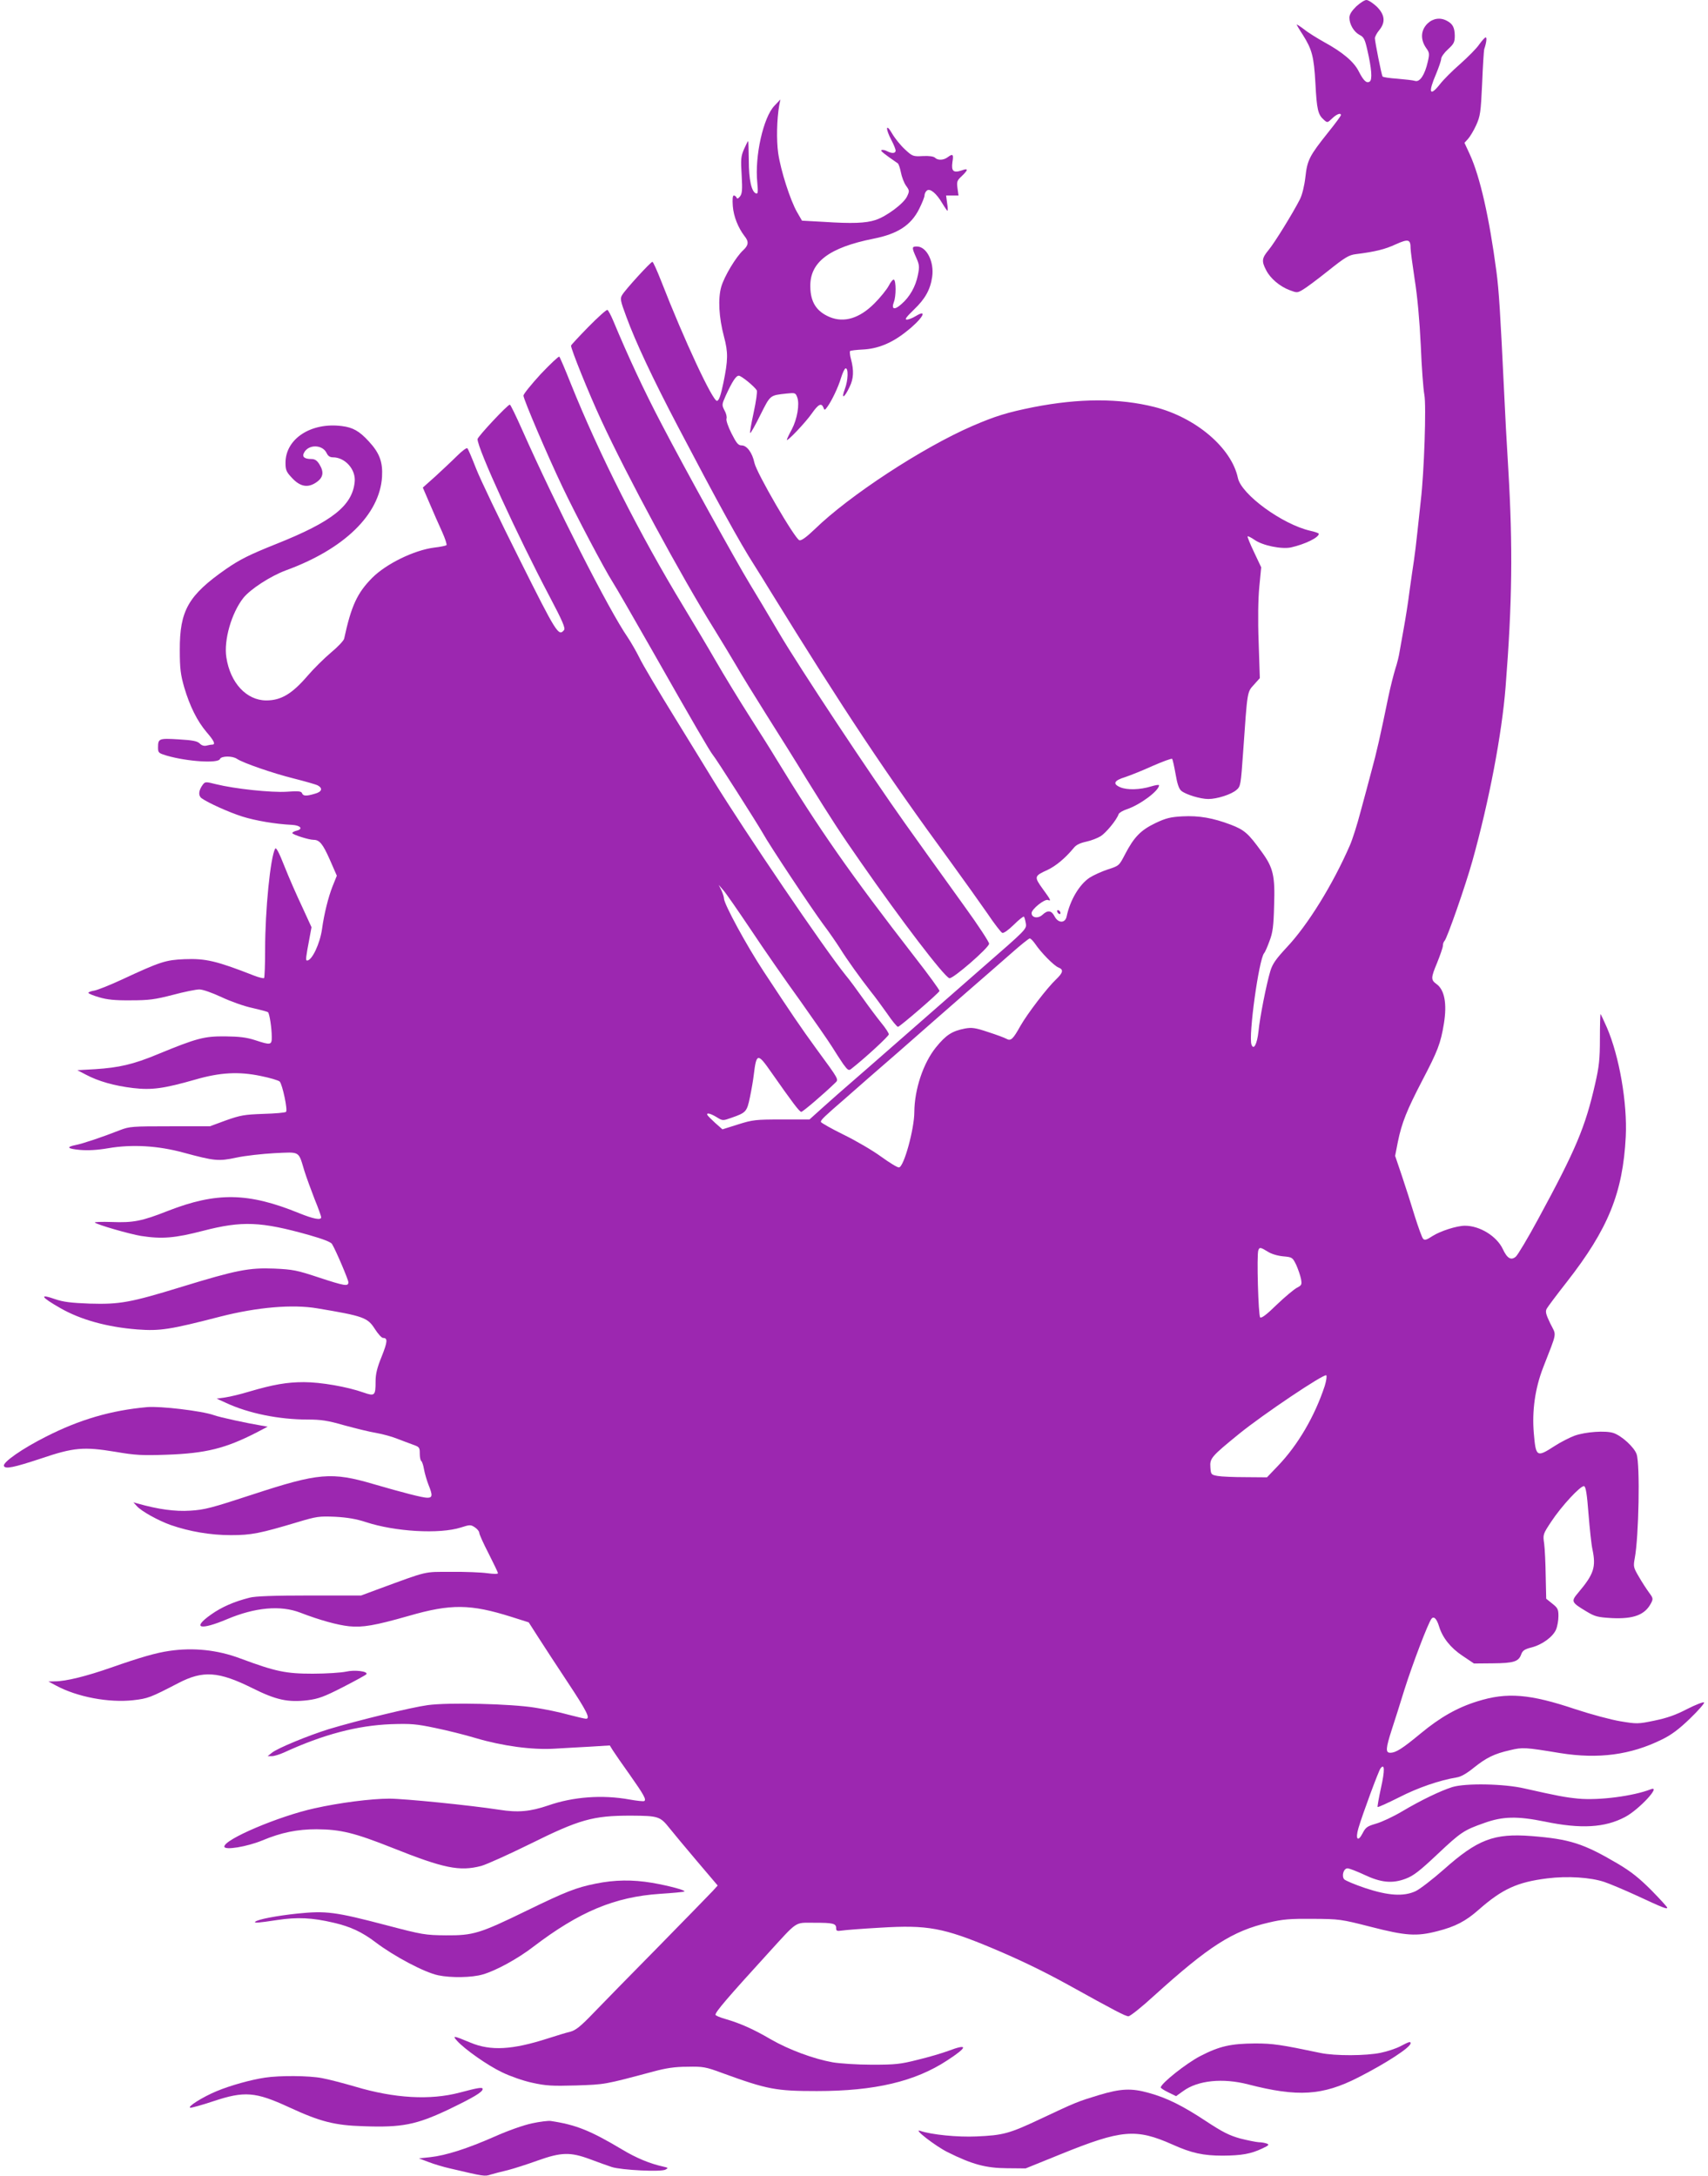 <?xml version="1.0" standalone="no"?>
<!DOCTYPE svg PUBLIC "-//W3C//DTD SVG 20010904//EN"
 "http://www.w3.org/TR/2001/REC-SVG-20010904/DTD/svg10.dtd">
<svg version="1.0" xmlns="http://www.w3.org/2000/svg"
 width="1005pt" height="1280pt" viewBox="0 0 1005 1280"
 preserveAspectRatio="xMidYMid meet">
<g transform="translate(0,1280) scale(0.1,-0.1)"
fill="#9c27b0" stroke="none">
<path d="M7980 12762 c-27 -27 -40 -47 -40 -66 0 -39 26 -83 59 -101 25 -12
32 -25 46 -87 26 -112 31 -178 14 -188 -18 -12 -36 5 -65 62 -28 55 -94 111
-202 170 -41 23 -95 56 -118 75 -24 18 -44 31 -44 28 0 -2 16 -30 36 -60 54
-86 65 -126 74 -285 8 -154 15 -184 49 -214 21 -19 22 -19 49 7 27 26 52 35
52 20 0 -5 -34 -51 -76 -103 -109 -137 -122 -161 -133 -262 -6 -52 -19 -104
-32 -130 -40 -79 -149 -256 -184 -298 -40 -48 -43 -66 -15 -119 24 -48 80 -96
139 -118 42 -16 45 -16 77 3 18 10 85 60 149 111 99 79 122 93 163 98 112 14
171 28 235 58 74 33 87 30 87 -24 0 -14 11 -96 24 -182 16 -99 29 -242 36
-389 5 -128 15 -259 21 -290 12 -60 -1 -457 -21 -623 -5 -44 -14 -127 -20
-185 -6 -58 -15 -132 -20 -165 -5 -33 -17 -114 -26 -180 -8 -66 -24 -165 -34
-220 -10 -55 -21 -118 -25 -140 -3 -22 -14 -67 -25 -100 -10 -33 -29 -107 -41
-165 -47 -229 -70 -330 -99 -435 -16 -60 -45 -170 -65 -242 -19 -73 -47 -161
-62 -195 -100 -230 -248 -470 -373 -602 -62 -67 -82 -95 -95 -137 -24 -80 -62
-274 -70 -356 -8 -74 -28 -113 -41 -78 -19 50 43 500 74 538 6 6 20 39 32 72
19 49 24 87 27 210 6 173 -5 221 -73 314 -78 108 -101 129 -182 160 -106 40
-187 54 -285 49 -70 -4 -96 -10 -159 -40 -85 -41 -125 -81 -178 -183 -35 -67
-35 -68 -101 -89 -36 -12 -85 -34 -108 -49 -60 -40 -115 -132 -135 -229 -9
-40 -50 -39 -71 2 -18 35 -40 38 -71 9 -26 -24 -64 -18 -64 10 0 23 76 84 96
77 21 -8 18 -1 -31 66 -51 71 -50 75 29 111 49 23 104 69 153 128 14 19 38 30
74 38 29 6 67 21 85 32 31 19 95 96 106 130 3 8 25 21 49 29 78 26 189 109
189 141 0 4 -21 1 -47 -7 -65 -20 -141 -22 -181 -5 -47 20 -37 40 29 60 30 10
103 39 162 66 60 26 111 45 114 41 3 -3 12 -43 20 -88 10 -60 20 -88 34 -100
27 -22 112 -48 159 -48 52 0 135 27 165 53 25 21 26 28 40 227 25 358 23 348
63 392 l35 39 -7 212 c-5 133 -3 255 4 326 l11 114 -42 89 c-23 48 -40 90 -38
93 3 2 21 -7 40 -20 47 -34 160 -57 216 -45 83 19 163 58 163 80 0 4 -23 12
-51 18 -164 38 -404 213 -425 310 -37 177 -247 356 -491 418 -207 52 -440 52
-712 -1 -154 -31 -223 -52 -360 -111 -291 -126 -724 -409 -927 -607 -48 -46
-78 -68 -90 -65 -25 5 -253 397 -265 456 -12 58 -44 102 -75 102 -20 0 -30 12
-60 71 -20 40 -33 78 -29 87 3 9 -2 31 -12 48 -16 32 -16 34 7 86 39 85 61
118 77 118 15 0 91 -62 106 -86 4 -7 -4 -65 -18 -129 -14 -65 -24 -120 -21
-122 3 -3 30 45 60 106 60 119 55 115 154 126 50 5 53 5 63 -22 15 -40 0 -128
-32 -189 -16 -29 -29 -57 -29 -61 0 -14 111 103 147 155 38 54 56 64 68 35 6
-17 8 -17 22 2 26 35 66 118 82 173 9 29 21 54 26 55 18 4 16 -70 -4 -122 -23
-62 -3 -53 28 13 24 48 26 96 9 161 -7 24 -9 47 -6 50 3 3 36 7 74 9 88 4 171
37 256 105 93 72 133 138 57 92 -19 -12 -43 -21 -53 -21 -15 0 -3 15 42 59 66
63 96 117 107 192 13 88 -32 179 -90 179 -30 0 -31 -5 -4 -65 19 -43 20 -54
10 -103 -13 -67 -48 -129 -97 -171 -41 -37 -61 -31 -44 13 13 34 13 123 0 131
-5 3 -19 -13 -30 -35 -12 -23 -50 -70 -85 -105 -88 -88 -178 -115 -263 -80
-78 33 -113 88 -114 179 -3 144 111 230 372 282 142 28 221 79 269 176 17 34
31 69 31 78 0 10 6 23 14 29 18 15 56 -16 90 -74 15 -25 29 -45 31 -45 3 0 2
20 -2 45 l-6 45 36 0 37 0 -6 43 c-5 38 -3 45 25 71 39 37 39 48 1 34 -50 -17
-63 -5 -56 47 8 48 3 53 -28 30 -24 -18 -58 -19 -74 -3 -8 8 -35 12 -72 10
-57 -3 -61 -2 -106 40 -25 23 -59 65 -75 93 -37 64 -40 29 -4 -39 14 -26 25
-54 25 -62 0 -17 -23 -18 -51 -3 -11 6 -25 9 -32 6 -9 -3 13 -21 96 -78 5 -4
13 -28 18 -53 5 -26 18 -61 30 -78 21 -29 21 -32 6 -64 -20 -42 -121 -117
-185 -138 -58 -19 -138 -22 -305 -11 l-128 7 -30 52 c-39 69 -95 242 -110 345
-11 79 -8 199 6 281 l7 35 -35 -37 c-65 -67 -117 -296 -101 -452 5 -55 4 -68
-7 -64 -27 9 -43 80 -43 196 -1 61 -2 112 -4 112 -2 0 -12 -21 -24 -47 -18
-42 -20 -59 -14 -153 5 -88 3 -109 -10 -126 -11 -13 -17 -15 -20 -6 -3 6 -10
12 -16 12 -7 0 -9 -22 -6 -63 5 -61 31 -126 69 -176 26 -32 24 -53 -7 -82 -43
-39 -112 -154 -130 -216 -20 -70 -14 -180 16 -293 25 -93 24 -138 -3 -270 -16
-76 -26 -106 -38 -108 -24 -4 -192 354 -329 706 -24 61 -47 112 -51 112 -10 0
-160 -164 -178 -195 -13 -21 -11 -33 24 -127 55 -150 155 -363 303 -645 232
-442 364 -683 450 -817 26 -41 69 -110 95 -153 434 -703 683 -1078 1057 -1588
80 -110 179 -249 220 -308 40 -60 80 -111 87 -114 9 -4 36 16 69 48 29 29 56
50 59 47 3 -3 8 -21 11 -39 6 -34 3 -36 -253 -259 -142 -124 -365 -319 -497
-435 -131 -115 -263 -230 -292 -255 -29 -25 -93 -81 -142 -125 l-89 -80 -164
0 c-153 0 -170 -2 -256 -29 l-92 -29 -43 38 c-24 22 -44 42 -46 47 -6 15 20 8
56 -14 34 -21 35 -21 86 -3 86 30 91 35 109 122 9 43 19 101 22 128 16 132 23
133 103 18 127 -181 166 -233 177 -233 9 0 131 104 199 170 22 21 25 16 -110
200 -96 132 -144 203 -312 458 -100 152 -232 395 -232 427 0 9 -7 30 -15 48
l-16 32 26 -30 c15 -16 88 -122 164 -235 75 -113 205 -300 289 -416 83 -117
167 -238 187 -270 20 -33 50 -78 66 -102 27 -37 33 -41 47 -30 81 63 222 193
222 204 0 7 -20 38 -45 68 -25 31 -73 95 -107 143 -34 48 -80 111 -103 138
-126 156 -588 837 -778 1145 -22 36 -121 198 -221 360 -100 162 -197 325 -214
362 -18 36 -49 90 -69 120 -109 157 -423 775 -621 1221 -36 81 -68 147 -72
147 -13 0 -190 -189 -190 -203 0 -56 235 -568 424 -926 76 -144 94 -186 85
-197 -32 -39 -43 -22 -261 414 -118 235 -234 477 -257 537 -24 61 -46 114 -51
118 -4 5 -32 -16 -61 -45 -30 -30 -87 -83 -127 -120 l-74 -66 40 -93 c22 -52
55 -127 73 -166 18 -40 30 -76 26 -80 -4 -3 -36 -10 -72 -14 -118 -15 -282
-95 -365 -178 -88 -89 -123 -164 -165 -358 -3 -12 -38 -49 -78 -82 -39 -33
-101 -94 -137 -136 -92 -107 -156 -145 -244 -145 -116 1 -211 103 -234 253
-16 101 30 261 100 350 42 52 159 128 250 162 343 125 552 328 566 550 5 87
-14 140 -78 209 -56 61 -94 82 -159 90 -181 23 -331 -75 -331 -216 0 -43 5
-54 38 -89 48 -52 93 -60 142 -27 42 28 48 60 20 106 -14 23 -27 32 -47 32
-42 0 -57 13 -44 37 26 51 109 49 133 -2 8 -17 19 -25 37 -25 72 0 136 -72
128 -145 -14 -140 -134 -234 -460 -364 -160 -64 -214 -91 -297 -148 -222 -155
-273 -244 -272 -477 0 -110 5 -145 26 -219 33 -111 76 -198 132 -264 45 -52
54 -73 32 -73 -7 0 -22 -3 -34 -6 -13 -3 -28 1 -39 13 -15 14 -41 19 -124 24
-116 7 -121 5 -121 -48 0 -31 3 -33 52 -48 122 -35 301 -46 312 -20 7 19 74
20 101 1 36 -24 209 -84 333 -115 67 -17 131 -35 142 -41 31 -17 24 -38 -18
-49 -50 -15 -69 -14 -75 4 -5 11 -22 13 -89 8 -91 -6 -307 17 -416 44 -63 16
-65 15 -79 -3 -25 -34 -27 -64 -7 -79 37 -27 161 -83 240 -108 77 -24 191 -44
293 -49 50 -3 66 -24 27 -34 -14 -3 -26 -10 -26 -14 0 -9 97 -40 125 -40 35 0
54 -23 95 -115 l42 -96 -25 -62 c-25 -63 -50 -163 -62 -251 -12 -86 -59 -186
-88 -186 -10 0 -7 20 14 131 l12 65 -55 120 c-31 65 -78 172 -104 238 -32 81
-49 114 -55 104 -28 -51 -59 -360 -59 -594 0 -88 -3 -163 -6 -167 -4 -3 -29 3
-58 14 -222 87 -286 102 -411 97 -111 -5 -140 -14 -368 -120 -71 -33 -144 -62
-163 -65 -19 -3 -34 -9 -34 -13 0 -4 28 -16 63 -26 47 -14 93 -19 187 -18 107
0 142 5 247 32 67 18 137 32 156 32 20 0 74 -19 130 -45 53 -25 134 -54 182
-64 48 -11 89 -22 92 -25 9 -8 22 -94 22 -143 1 -51 -5 -52 -99 -21 -50 16
-91 21 -175 22 -123 1 -166 -10 -399 -106 -142 -59 -226 -78 -366 -87 l-105
-6 50 -26 c73 -39 168 -66 278 -79 110 -13 182 -3 367 50 145 42 255 48 384
21 55 -11 105 -26 112 -33 16 -18 48 -168 37 -178 -4 -5 -64 -10 -133 -12
-112 -4 -135 -8 -220 -38 l-95 -35 -235 0 c-223 0 -238 -1 -295 -23 -104 -41
-221 -80 -259 -87 -59 -12 -50 -22 25 -29 47 -4 102 -1 166 10 140 24 293 15
443 -26 182 -49 205 -52 312 -29 51 11 152 22 224 26 152 7 139 15 175 -104
12 -38 39 -112 60 -166 22 -53 39 -102 39 -107 0 -19 -46 -10 -130 24 -299
122 -486 125 -773 13 -152 -60 -203 -70 -330 -65 -59 2 -103 0 -99 -3 13 -13
205 -68 272 -79 123 -19 198 -13 364 30 232 60 341 55 626 -25 80 -23 128 -41
134 -53 24 -40 95 -208 96 -224 0 -26 -20 -23 -175 28 -127 42 -151 47 -261
52 -149 6 -224 -9 -544 -107 -306 -94 -366 -104 -543 -99 -109 4 -156 10 -202
26 -97 34 -85 13 31 -53 119 -68 274 -111 452 -125 134 -10 192 -1 490 76 216
55 424 73 570 48 269 -45 295 -54 337 -120 19 -30 41 -54 49 -54 28 0 27 -21
-8 -109 -27 -66 -36 -103 -36 -147 0 -84 -5 -88 -71 -65 -96 34 -252 61 -351
61 -100 0 -180 -14 -323 -56 -49 -15 -112 -30 -140 -34 l-50 -7 55 -25 c133
-62 312 -98 481 -98 78 0 118 -6 215 -34 66 -18 151 -39 189 -45 39 -7 93 -22
120 -33 28 -11 69 -26 93 -35 40 -14 42 -17 42 -53 0 -22 4 -41 9 -44 5 -4 12
-25 16 -49 4 -23 16 -64 26 -90 26 -64 24 -77 -7 -77 -27 0 -143 30 -315 80
-248 73 -325 66 -710 -60 -244 -80 -285 -91 -369 -96 -90 -6 -190 8 -310 42
l-25 7 20 -22 c26 -30 127 -86 201 -112 110 -38 233 -59 352 -59 122 0 171 10
395 77 110 33 125 35 220 31 72 -4 124 -13 179 -31 173 -57 434 -72 560 -32
53 17 58 17 82 1 14 -9 26 -24 26 -32 0 -9 25 -64 55 -122 30 -59 55 -111 55
-116 0 -5 -25 -5 -62 0 -35 5 -130 9 -213 8 -165 0 -133 7 -425 -100 l-105
-39 -305 0 c-206 0 -320 -4 -352 -13 -91 -23 -164 -55 -226 -99 -115 -81 -66
-95 95 -27 164 69 313 83 430 38 114 -44 220 -73 287 -80 80 -8 151 4 351 61
249 72 364 70 605 -6 l101 -32 57 -89 c31 -49 110 -169 174 -266 112 -169 133
-212 106 -212 -7 0 -54 11 -104 24 -49 14 -137 32 -195 41 -140 23 -512 32
-633 15 -96 -13 -412 -90 -581 -141 -119 -37 -300 -111 -335 -139 l-25 -20 25
0 c14 0 45 10 70 21 233 107 432 159 630 167 119 4 150 1 260 -22 69 -14 177
-41 240 -60 159 -47 333 -70 463 -62 56 3 152 9 213 12 l112 7 18 -29 c10 -16
55 -81 100 -144 84 -119 98 -146 85 -154 -4 -3 -43 1 -87 9 -160 29 -332 16
-478 -35 -106 -36 -178 -43 -290 -25 -169 26 -557 65 -645 65 -106 0 -294 -24
-441 -57 -209 -46 -530 -182 -530 -225 0 -23 133 -1 223 36 112 47 207 66 320
66 142 -1 223 -21 445 -109 303 -121 396 -140 523 -107 30 8 159 66 287 129
292 145 371 167 593 167 163 -1 173 -4 228 -73 20 -25 92 -112 160 -192 l124
-146 -29 -32 c-16 -17 -160 -165 -319 -327 -160 -162 -333 -339 -385 -393 -74
-77 -102 -99 -134 -108 -23 -5 -81 -23 -131 -39 -211 -68 -338 -75 -457 -25
-101 42 -108 43 -78 10 44 -49 180 -145 265 -185 45 -22 124 -50 176 -61 82
-18 116 -20 259 -16 172 6 163 4 455 82 74 20 126 28 200 28 92 2 108 -1 205
-37 266 -97 316 -106 557 -106 340 0 577 56 766 180 123 80 125 101 6 56 -35
-13 -116 -37 -179 -52 -102 -26 -132 -29 -270 -29 -85 0 -189 7 -230 14 -112
20 -258 74 -364 135 -104 61 -182 95 -268 120 -32 9 -58 20 -58 25 0 17 71
100 309 361 178 195 155 180 270 180 113 0 131 -4 131 -32 0 -16 5 -18 33 -14
17 3 120 11 227 17 277 17 371 0 662 -122 159 -67 294 -132 443 -214 276 -153
337 -185 355 -185 10 0 78 54 151 121 323 292 462 381 674 430 84 20 126 23
260 22 156 -1 165 -2 341 -47 206 -53 269 -57 390 -26 107 27 168 59 244 126
140 123 228 163 404 185 120 15 255 6 336 -21 33 -11 118 -47 190 -80 155 -72
180 -82 180 -71 0 4 -42 50 -93 102 -71 71 -118 109 -197 156 -204 120 -283
145 -509 163 -221 17 -317 -20 -516 -197 -66 -58 -140 -115 -165 -127 -71 -33
-161 -27 -297 18 -62 21 -117 44 -124 52 -16 20 -3 64 20 64 10 0 54 -17 97
-37 99 -47 166 -54 245 -24 46 17 83 46 188 145 137 129 155 141 275 183 108
39 194 41 356 8 212 -44 353 -36 472 27 82 43 217 189 151 163 -103 -40 -302
-66 -425 -55 -81 8 -122 16 -318 60 -120 28 -347 32 -425 8 -69 -22 -182 -76
-295 -143 -52 -31 -121 -63 -153 -72 -51 -15 -61 -21 -79 -56 -28 -55 -44 -36
-25 29 24 82 119 338 130 352 25 32 26 -11 3 -114 -13 -60 -22 -111 -20 -113
2 -3 59 23 127 57 111 57 237 100 339 117 23 3 60 24 100 57 74 59 120 82 213
103 74 18 89 17 295 -17 225 -36 415 -11 599 80 54 26 100 60 165 123 50 48
87 91 83 95 -4 4 -49 -13 -100 -39 -67 -35 -119 -53 -192 -68 -96 -20 -104
-20 -200 -4 -55 9 -174 41 -265 71 -268 90 -402 101 -575 47 -120 -37 -220
-94 -335 -189 -109 -90 -146 -114 -180 -114 -28 0 -26 26 9 135 16 49 51 158
76 240 47 148 138 388 158 413 14 18 31 0 45 -46 20 -65 67 -125 138 -172 l67
-45 111 1 c123 1 152 10 167 53 8 22 20 30 59 40 64 16 128 63 146 106 8 19
14 54 14 79 0 39 -4 48 -36 73 l-36 29 -3 135 c-1 74 -5 159 -9 189 -8 54 -7
56 42 130 60 91 174 214 193 208 10 -3 17 -46 26 -164 7 -87 17 -181 23 -207
22 -105 9 -146 -84 -256 -43 -51 -41 -56 49 -110 50 -30 65 -34 149 -39 129
-6 195 19 231 88 13 25 12 30 -11 61 -14 19 -41 60 -60 93 -33 56 -34 61 -25
110 24 128 32 549 11 612 -14 41 -88 109 -137 125 -46 15 -163 7 -228 -16 -27
-10 -81 -37 -118 -61 -105 -68 -110 -65 -122 76 -11 131 7 262 55 386 85 219
79 184 42 259 -26 54 -30 70 -21 87 6 11 59 82 118 157 244 312 330 525 347
854 10 199 -38 474 -111 643 -18 41 -35 77 -37 79 -2 3 -4 -62 -4 -143 0 -124
-5 -166 -28 -267 -58 -255 -113 -386 -335 -795 -61 -113 -121 -213 -132 -222
-28 -24 -51 -10 -77 46 -36 75 -135 136 -222 136 -48 0 -144 -31 -190 -60 -35
-23 -47 -27 -56 -17 -7 7 -28 66 -49 132 -20 66 -54 173 -76 238 l-40 118 16
82 c23 113 53 187 144 362 90 172 108 217 127 334 19 117 4 199 -44 233 -33
24 -33 36 3 122 19 47 35 93 35 103 0 11 4 23 10 29 15 15 124 327 164 471 98
351 173 744 195 1023 39 495 43 822 16 1278 -9 142 -20 349 -25 462 -22 458
-30 590 -45 703 -42 317 -96 557 -157 690 l-31 67 21 23 c11 12 33 48 48 81
24 54 27 73 35 245 4 102 10 193 12 201 13 38 17 70 9 70 -5 0 -22 -19 -38
-41 -15 -23 -66 -74 -112 -115 -46 -40 -100 -94 -119 -119 -61 -77 -71 -51
-23 60 16 39 30 79 30 89 0 11 18 36 40 56 35 32 40 42 40 81 -1 47 -12 69
-47 87 -39 21 -82 14 -114 -17 -40 -40 -42 -94 -7 -144 19 -26 20 -34 9 -81
-17 -75 -46 -120 -74 -112 -12 4 -59 9 -105 13 -45 3 -85 9 -87 13 -6 9 -45
205 -45 225 0 9 11 30 25 47 39 47 34 92 -15 140 -23 21 -49 38 -60 38 -11 0
-37 -17 -60 -38z m-1889 -5514 c34 -51 111 -129 137 -139 31 -12 28 -30 -14
-70 -53 -50 -169 -202 -210 -274 -43 -77 -56 -90 -81 -76 -10 6 -58 24 -108
40 -77 26 -97 28 -137 21 -76 -15 -111 -37 -171 -111 -75 -93 -126 -247 -127
-380 0 -99 -61 -322 -90 -326 -8 -2 -55 27 -105 63 -49 36 -150 95 -222 130
-73 36 -133 70 -133 75 0 12 20 31 146 140 54 48 196 172 315 275 118 104 293
257 387 339 95 83 218 189 273 238 54 48 103 87 108 87 6 0 20 -15 32 -32z
m1368 -1810 c21 -14 59 -25 91 -28 54 -5 55 -6 77 -50 11 -25 24 -62 28 -82 6
-34 5 -38 -24 -53 -17 -9 -71 -54 -119 -100 -58 -57 -90 -81 -97 -74 -11 11
-21 368 -11 394 7 20 12 19 55 -7z m336 -790 c-59 -179 -158 -348 -275 -470
l-65 -68 -125 1 c-69 0 -143 3 -165 7 -39 7 -40 9 -43 51 -4 53 6 64 168 196
140 114 502 357 514 345 4 -5 0 -32 -9 -62z"/>
<path d="M3462 10877 c-56 -57 -102 -107 -102 -110 0 -22 105 -282 177 -437
152 -329 469 -916 665 -1230 46 -74 104 -171 130 -215 25 -44 105 -174 178
-290 73 -115 180 -286 237 -380 154 -248 196 -312 320 -490 238 -342 486 -667
519 -679 19 -7 234 180 234 203 0 10 -64 108 -143 217 -216 300 -235 327 -354
494 -203 285 -619 913 -738 1115 -65 110 -142 240 -173 290 -81 133 -382 677
-519 940 -105 200 -197 398 -285 609 -14 33 -29 61 -34 63 -6 2 -56 -43 -112
-100z"/>
<path d="M3182 10600 c-56 -61 -102 -118 -102 -127 0 -21 141 -352 230 -538
78 -164 248 -486 295 -559 18 -28 121 -206 229 -396 244 -430 344 -601 360
-620 18 -20 261 -402 294 -460 37 -68 287 -444 356 -537 34 -45 78 -109 99
-142 41 -66 118 -173 182 -255 23 -28 65 -86 95 -128 29 -43 58 -78 64 -78 11
1 239 197 244 211 2 4 -63 94 -145 199 -380 490 -562 750 -818 1170 -28 47
-99 159 -157 250 -58 91 -146 235 -195 320 -49 85 -135 229 -190 320 -260 428
-498 899 -665 1315 -33 83 -63 153 -67 157 -3 4 -52 -42 -109 -102z"/>
<path d="M6220 7441 c0 -5 5 -13 10 -16 6 -3 10 -2 10 4 0 5 -4 13 -10 16 -5
3 -10 2 -10 -4z"/>
<path d="M865 4523 c-211 -19 -397 -73 -595 -174 -139 -70 -255 -151 -247
-172 7 -20 59 -9 219 44 192 65 250 70 438 39 116 -20 158 -22 300 -17 231 8
347 37 530 131 l65 34 -40 7 c-84 14 -242 48 -277 61 -71 25 -316 54 -393 47z"/>
<path d="M996 3089 c-77 -11 -171 -38 -342 -98 -146 -51 -266 -81 -331 -81
l-38 -1 45 -24 c124 -67 310 -102 454 -86 87 10 100 15 266 101 144 75 236 69
435 -30 140 -70 210 -85 326 -71 62 8 96 20 207 77 74 38 136 72 138 76 11 17
-69 27 -120 15 -28 -6 -116 -12 -196 -12 -158 0 -217 12 -427 90 -133 50 -276
65 -417 44z"/>
<path d="M3505 1720 c-115 -23 -178 -48 -406 -159 -277 -135 -315 -146 -474
-145 -124 1 -140 4 -350 59 -305 80 -356 86 -525 69 -123 -13 -233 -34 -248
-48 -9 -9 17 -7 129 10 119 18 205 14 333 -16 99 -23 167 -55 246 -115 108
-82 287 -177 368 -194 76 -16 199 -14 263 5 77 22 205 92 296 162 273 208 480
294 746 312 77 5 142 11 144 14 8 7 -92 34 -191 51 -114 19 -218 18 -331 -5z"/>
<path d="M8239 763 c-25 -13 -76 -30 -115 -38 -86 -18 -268 -19 -354 -1 -233
49 -281 56 -385 56 -143 -1 -210 -16 -322 -74 -82 -42 -233 -162 -233 -185 0
-4 20 -17 45 -29 l45 -22 42 30 c86 63 233 78 383 39 291 -75 437 -66 647 41
163 83 308 177 308 201 0 12 -8 10 -61 -18z"/>
<path d="M1560 579 c-82 -12 -205 -46 -286 -80 -84 -35 -175 -93 -154 -97 8
-1 69 16 135 38 183 61 248 56 445 -35 184 -85 268 -107 441 -112 224 -8 308
9 493 96 152 73 206 105 206 123 0 12 -26 8 -135 -21 -174 -46 -384 -34 -615
35 -69 20 -156 43 -195 50 -77 15 -249 16 -335 3z"/>
<path d="M6465 476 c-124 -38 -131 -40 -345 -141 -183 -86 -217 -95 -375 -102
-110 -5 -263 10 -331 33 -45 15 89 -89 161 -125 146 -73 226 -94 350 -95 l110
-1 205 83 c360 146 444 153 660 57 111 -50 180 -65 295 -65 111 1 164 10 232
42 39 18 43 23 27 29 -10 4 -32 8 -48 8 -16 1 -65 11 -109 22 -64 18 -104 38
-201 102 -138 91 -230 137 -336 166 -103 29 -165 26 -295 -13z"/>
<path d="M3130 310 c-51 -11 -139 -42 -220 -78 -159 -70 -286 -111 -379 -121
l-66 -7 58 -22 c31 -12 85 -28 120 -36 209 -49 208 -49 245 -37 21 6 66 18
101 26 35 9 113 34 174 56 140 50 193 51 309 8 46 -17 103 -38 128 -46 57 -18
290 -30 316 -15 17 9 16 11 -11 17 -82 18 -161 51 -246 102 -186 111 -271 145
-419 167 -14 2 -63 -4 -110 -14z"/>
</g>
</svg>
